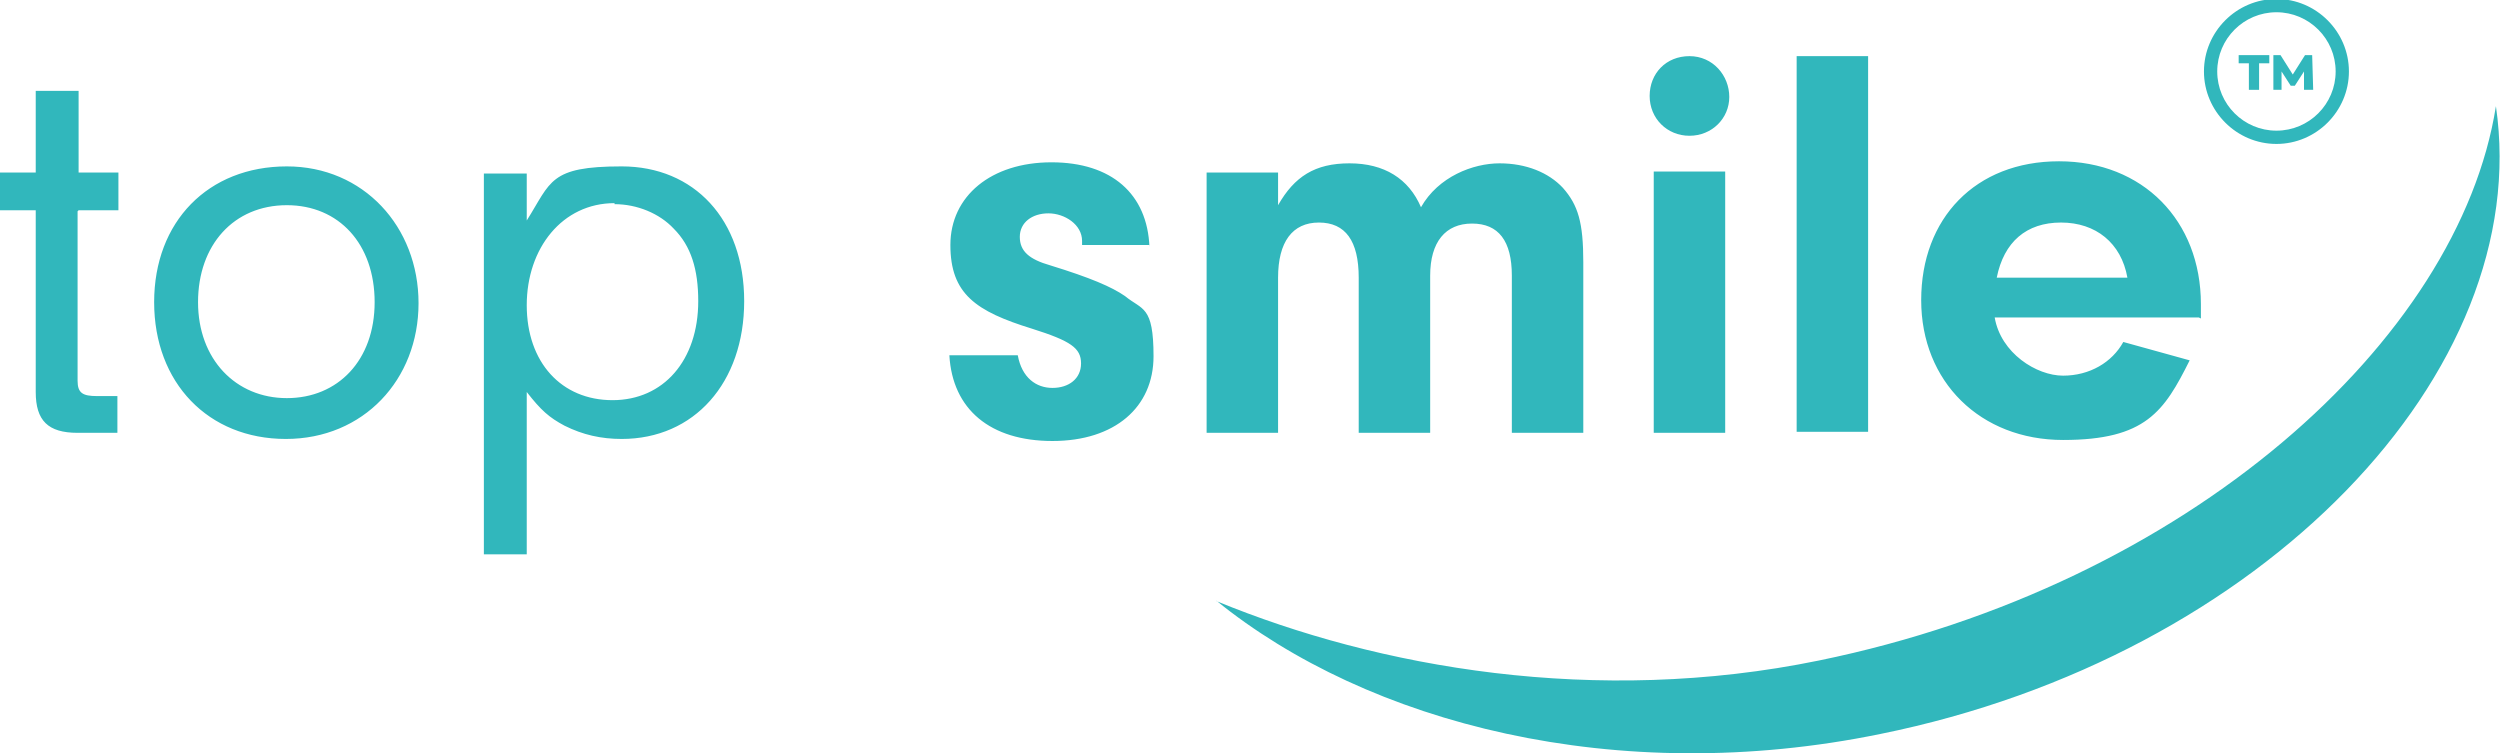 <?xml version="1.0" encoding="UTF-8"?>
<svg id="Layer_1" xmlns="http://www.w3.org/2000/svg" version="1.1" viewBox="0 0 244.9 73.8">
  <!-- Generator: Adobe Illustrator 29.1.0, SVG Export Plug-In . SVG Version: 2.1.0 Build 142)  -->
  <defs>
    <style>
      .st0 {
        fill: #31b7bc;
      }
    </style>
  </defs>
  <path class="st0" d="M195.6,27.2c.7-3.5,2.9-5.4,6.3-5.4s5.9,2,6.5,5.4h-12.8ZM215.6,31.2c0-.5,0-1.2,0-1.4,0-8.2-5.7-14-13.9-14s-13.5,5.6-13.5,13.6,5.8,13.7,13.9,13.7,9.9-2.8,12.4-7.8l-6.5-1.8c-1.1,2-3.3,3.3-5.9,3.3s-6.1-2.2-6.7-5.7h20ZM183,5.5h-7v36.8h7V5.5ZM165.5,5.5c-2.3,0-3.9,1.7-3.9,3.9s1.7,3.9,3.9,3.9,3.9-1.7,3.9-3.8-1.6-4-3.9-4M169,16.8h-7v25.6h7v-25.6ZM118.2,16.8v25.6h7v-15.2c0-3.5,1.4-5.4,4-5.4s3.9,1.8,3.9,5.4v15.2h7v-15.4c0-3.3,1.5-5.1,4.1-5.1s3.9,1.7,3.9,5.1v15.4h7v-16.7c0-3.9-.5-5.6-2-7.3-1.4-1.5-3.6-2.4-6.2-2.4s-6,1.3-7.7,4.3c-1.2-2.8-3.6-4.3-7-4.3s-5.4,1.3-7,4.1v-3.2h-7ZM112.6,24.2c-.2-5.2-3.7-8.3-9.6-8.3s-9.9,3.3-9.9,8.1,2.5,6.5,8,8.2c3.8,1.2,4.8,1.9,4.8,3.4s-1.2,2.4-2.8,2.4-3-1-3.4-3.2h-6.7c.3,5.3,4,8.4,10.1,8.4s9.9-3.3,9.9-8.3-1.1-4.5-2.8-5.9c-1.3-.9-3.4-1.8-7.3-3-2.1-.6-3-1.4-3-2.8s1.2-2.3,2.8-2.3,3.3,1.1,3.3,2.7v.4h6.6ZM60.2,20c2.2,0,4.4.9,5.8,2.4,1.7,1.7,2.4,4,2.4,7.1,0,5.8-3.4,9.7-8.4,9.7s-8.4-3.7-8.4-9.3,3.5-10,8.6-10M47.4,16.9v37.4h4.2v-15.9c1.4,1.8,2.2,2.5,3.7,3.3,1.8.9,3.6,1.3,5.6,1.3,7.1,0,12-5.5,12-13.5s-4.9-13.2-12-13.2-6.9,1.5-9.3,5.3v-4.6h-4.2ZM28.1,20.1c5.1,0,8.6,3.8,8.6,9.5s-3.6,9.4-8.6,9.4-8.7-3.8-8.7-9.4,3.5-9.5,8.7-9.5M28.1,16.3c-7.7,0-13,5.4-13,13.3s5.3,13.4,12.9,13.4,13-5.8,13-13.3-5.4-13.4-12.9-13.4M7.7,20.6h3.9v-3.7h-3.9v-8H3.5v8H0v3.7h3.5v17.8c0,2.8,1.2,4,4.1,4h3.9v-3.6h-2c-1.4,0-1.9-.3-1.9-1.5v-16.6Z"/>
  <path class="st0" d="M119.1,58.8c14.9,12.1,39.3,18.4,65.1,13.1,37.5-7.6,64.1-35.5,60.3-61.5-3.6,22.9-30.2,46.9-66.3,54.3-21.9,4.5-43.2.7-59-5.8"/>
  <polygon class="st0" points="220.3 6.2 219.3 6.2 219.3 5.4 222.3 5.4 222.3 6.2 221.3 6.2 221.3 8.8 220.3 8.8 220.3 6.2"/>
  <polygon class="st0" points="225.7 8.8 225.7 7 224.8 8.4 224.4 8.4 223.5 7 223.5 8.8 222.7 8.8 222.7 5.4 223.4 5.4 224.6 7.3 225.8 5.4 226.5 5.4 226.6 8.8 225.7 8.8"/>
  <path class="st0" d="M223,14.1c-3.9,0-7.1-3.2-7.1-7.1s3.2-7.1,7.1-7.1,7.1,3.2,7.1,7.1-3.2,7.1-7.1,7.1M223,1.2c-3.2,0-5.8,2.6-5.8,5.8s2.6,5.8,5.8,5.8,5.8-2.6,5.8-5.8-2.6-5.8-5.8-5.8"/>
</svg>